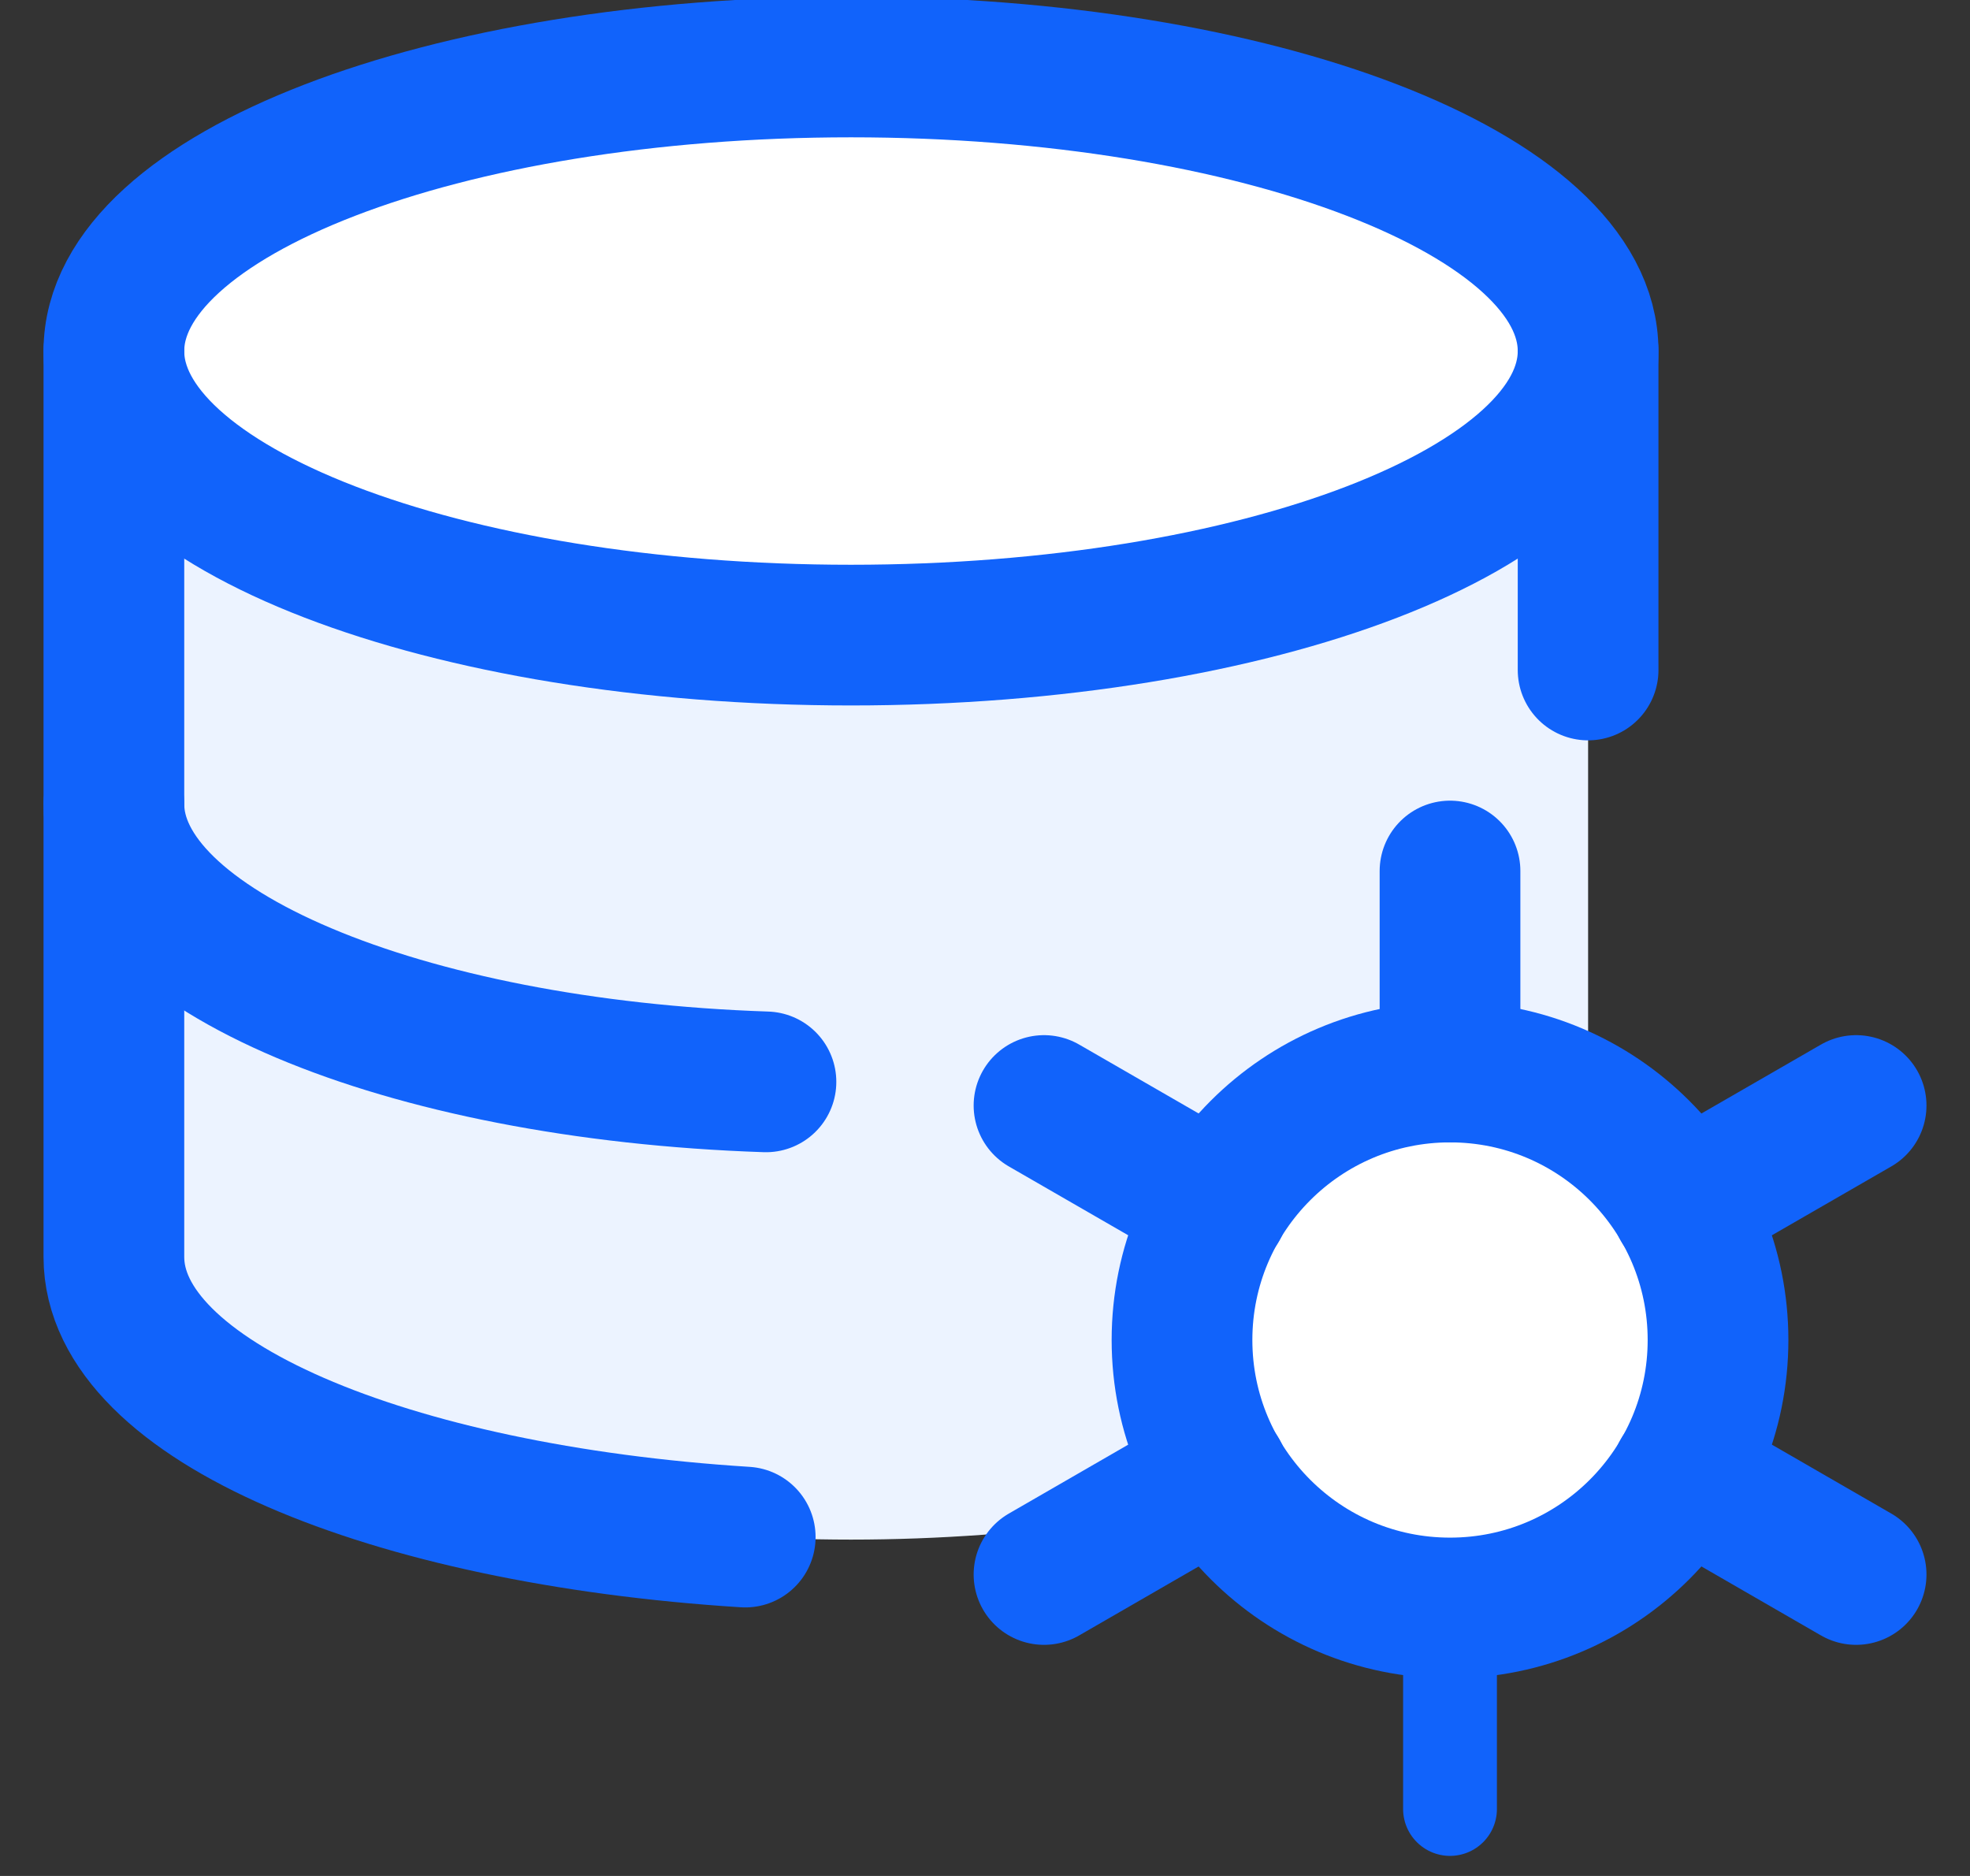<svg width="21" height="20" viewBox="0 0 21 20" fill="none" xmlns="http://www.w3.org/2000/svg">
<rect x="0" y="0" width="21" height="20" fill="#333333" stroke="none"/>
<path d="M1.214 13.4V3.743H16.929V13.4C16.839 15.305 12.799 16.414 9.071 16.414C5.344 16.414 1.304 15.305 1.214 13.4Z" fill="#ECF3FF"/>
<path d="M9.071 6.771C13.411 6.771 16.929 5.416 16.929 3.743C16.929 2.07 13.411 0.714 9.071 0.714C4.732 0.714 1.214 2.07 1.214 3.743C1.214 5.416 4.732 6.771 9.071 6.771Z" fill="white"/>
<path d="M9.071 6.771C13.411 6.771 16.929 5.416 16.929 3.743C16.929 2.07 13.411 0.714 9.071 0.714C4.732 0.714 1.214 2.07 1.214 3.743C1.214 5.416 4.732 6.771 9.071 6.771Z" stroke="#1163FB" stroke-width="1.5" stroke-linecap="round" stroke-linejoin="round"/>
<path d="M16.929 7.143V3.743" stroke="#1163FB" stroke-width="1.5" stroke-linecap="round" stroke-linejoin="round"/>
<path d="M1.214 3.743V13.4C1.214 14.93 4.14 16.147 7.944 16.387" stroke="#1163FB" stroke-width="1.5" stroke-linecap="round" stroke-linejoin="round"/>
<path d="M1.214 8.572C1.214 10.123 4.294 11.405 8.165 11.534" stroke="#1163FB" stroke-width="1.5" stroke-linecap="round" stroke-linejoin="round"/>
<path d="M15.457 17.143C17.035 17.143 18.314 15.864 18.314 14.286C18.314 12.708 17.035 11.429 15.457 11.429C13.879 11.429 12.6 12.708 12.6 14.286C12.6 15.864 13.879 17.143 15.457 17.143Z" fill="white"/>
<path d="M15.457 9.286V11.429" stroke="#1163FB" stroke-width="1.5" stroke-linecap="round" stroke-linejoin="round"/>
<path d="M11.129 11.786L12.986 12.857" stroke="#1163FB" stroke-width="1.5" stroke-linecap="round" stroke-linejoin="round"/>
<path d="M11.129 16.786L12.986 15.714" stroke="#1163FB" stroke-width="1.5" stroke-linecap="round" stroke-linejoin="round"/>
<path d="M15.457 19.286V17.143" stroke="#1163FB" stroke-linecap="round" stroke-linejoin="round"/>
<path d="M19.786 16.786L17.929 15.714" stroke="#1163FB" stroke-width="1.5" stroke-linecap="round" stroke-linejoin="round"/>
<path d="M19.786 11.786L17.929 12.857" stroke="#1163FB" stroke-width="1.5" stroke-linecap="round" stroke-linejoin="round"/>
<path d="M15.457 17.143C17.035 17.143 18.314 15.864 18.314 14.286C18.314 12.708 17.035 11.429 15.457 11.429C13.879 11.429 12.6 12.708 12.6 14.286C12.6 15.864 13.879 17.143 15.457 17.143Z" stroke="#1163FB" stroke-width="1.5" stroke-linecap="round" stroke-linejoin="round"/>
</svg>
